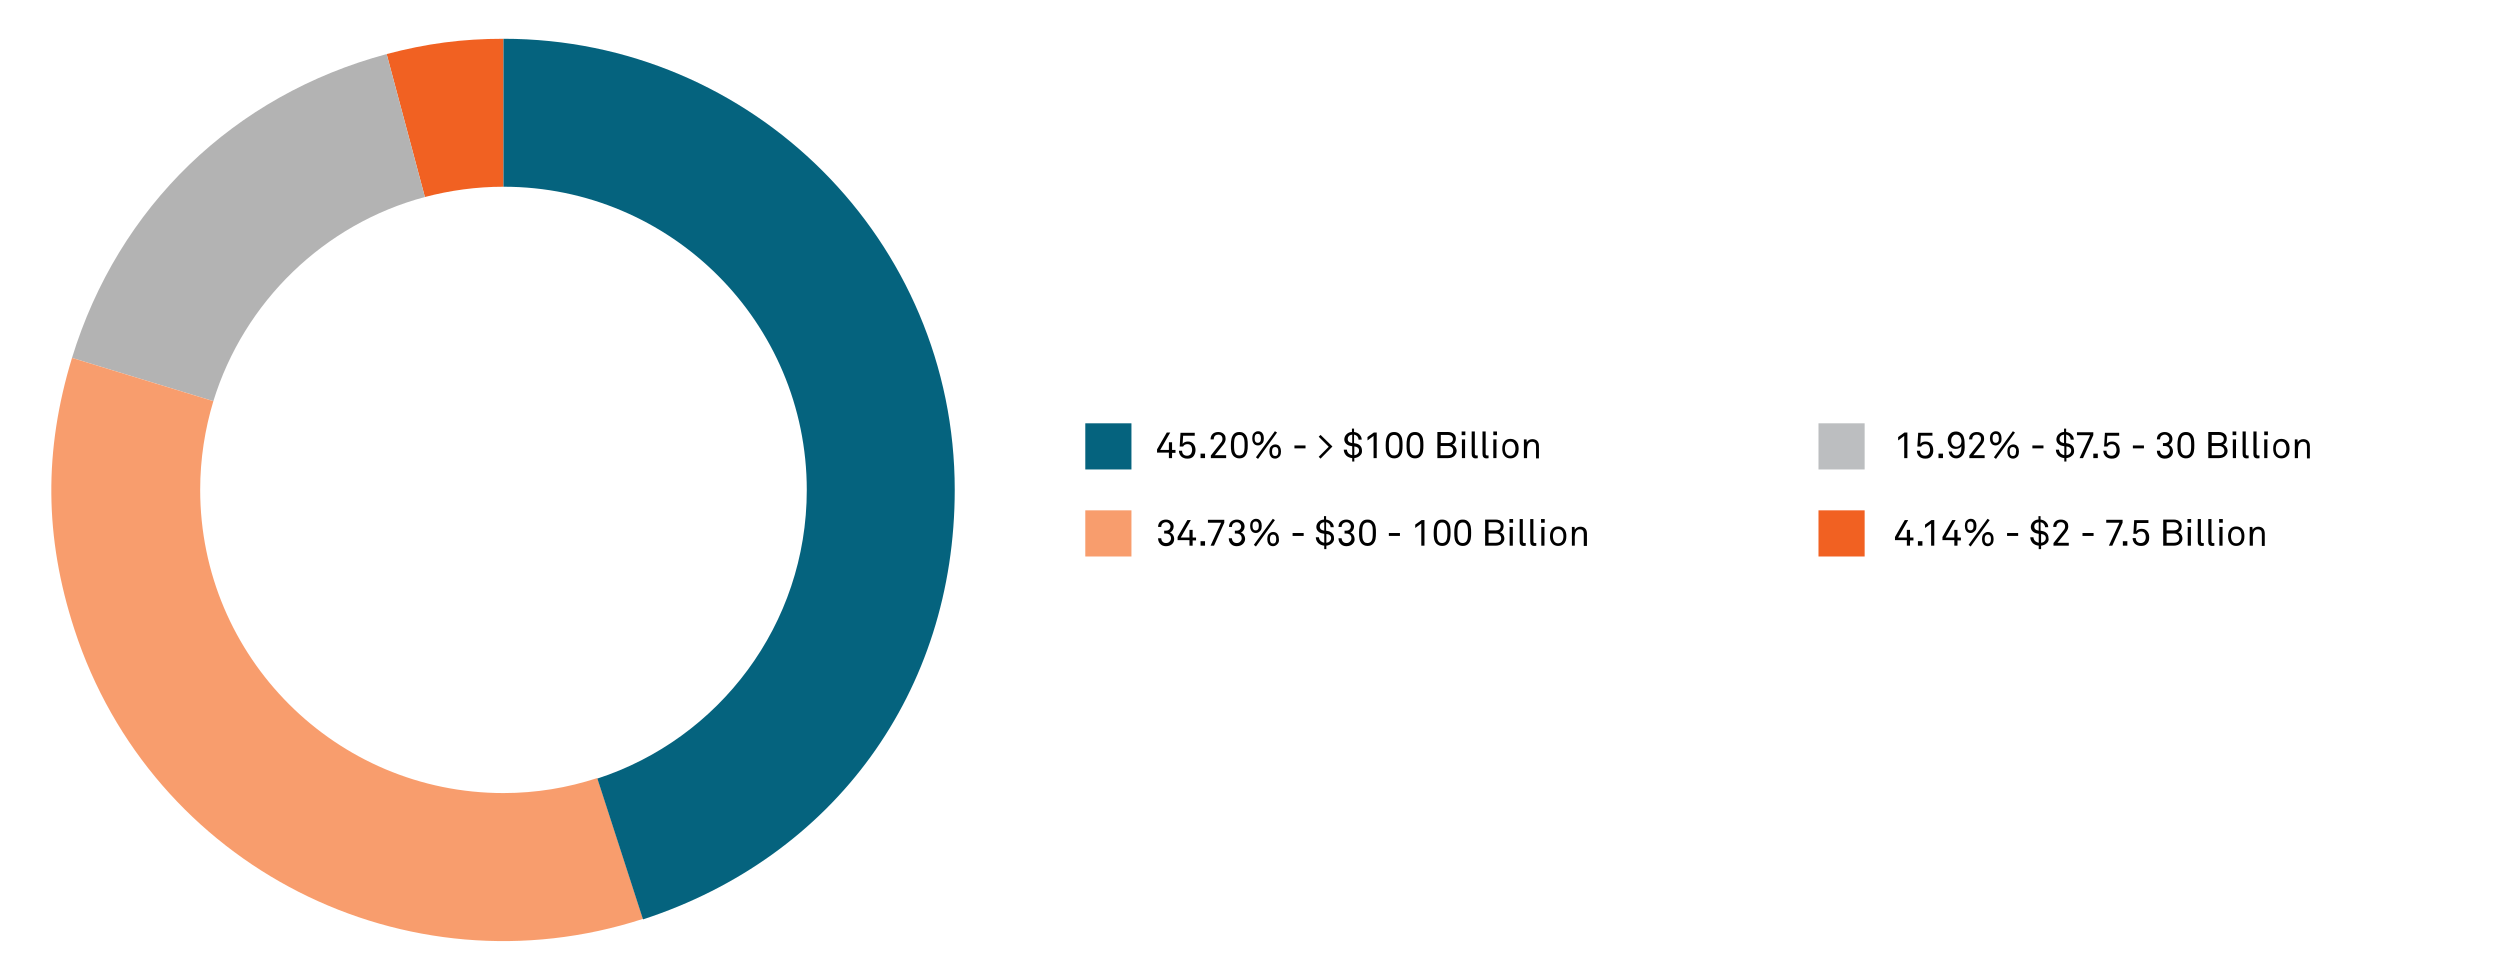 <?xml version="1.0" encoding="utf-8"?>
<!-- Generator: Adobe Illustrator 27.5.0, SVG Export Plug-In . SVG Version: 6.00 Build 0)  -->
<svg version="1.1" id="Layer_1" xmlns="http://www.w3.org/2000/svg" xmlns:xlink="http://www.w3.org/1999/xlink" x="0px" y="0px"
	 viewBox="0 0 947.9 370.9" style="enable-background:new 0 0 947.9 370.9;" xml:space="preserve">
<style type="text/css">
	.st0{fill:#F16122;}
	.st1{fill:#B3B3B3;}
	.st2{fill:#F89D6D;}
	.st3{fill:#05637E;}
	.st4{fill:#BCBEC0;}
</style>
<g>
	<g>
	</g>
	<g>
	</g>
	<g>
	</g>
	<g>
	</g>
</g>
<g>
	<path d="M444.5,206.2c-0.5,0.5-1.3,0.9-2.4,0.9c-0.9,0-1.7-0.3-2.2-0.9c-0.5-0.5-0.8-1.2-0.8-2.1h1.2c0,0.5,0.2,1,0.5,1.3
		c0.3,0.3,0.7,0.5,1.3,0.5c0.6,0,1.1-0.2,1.4-0.6c0.3-0.3,0.5-0.7,0.5-1.2c0-1.2-0.8-1.8-2-1.8h-0.6v-1.1h0.6c1.1,0,1.8-0.6,1.8-1.6
		c0-0.4-0.2-0.8-0.5-1.1c-0.3-0.3-0.7-0.5-1.2-0.5s-0.9,0.2-1.2,0.4c-0.4,0.3-0.6,0.8-0.6,1.4h-1.2c0-1,0.4-1.7,0.9-2.1
		c0.5-0.4,1.2-0.7,2.1-0.7c0.8,0,1.6,0.3,2.1,0.8c0.5,0.4,0.8,1.1,0.8,1.9c0,0.9-0.6,1.9-1.4,2.2c1,0.4,1.6,1.4,1.6,2.4
		C445.2,205,445,205.7,444.5,206.2z"/>
	<path d="M452.2,204.8v2.1H451v-2.1h-4.5v-1.2l3.7-6.4h1.3l-3.8,6.6h3.3v-2.9h1.2v2.9h1.3v1.1H452.2z"/>
	<path d="M455.2,206.9v-1.7h1.7v1.7H455.2z"/>
	<path d="M460.3,206.9H459l4-8.7h-5v-1.1h6.2v1.1L460.3,206.9z"/>
	<path d="M471.3,206.2c-0.5,0.5-1.3,0.9-2.4,0.9c-0.9,0-1.7-0.3-2.2-0.9c-0.5-0.5-0.8-1.2-0.8-2.1h1.2c0,0.5,0.2,1,0.5,1.3
		c0.3,0.3,0.7,0.5,1.3,0.5c0.6,0,1.1-0.2,1.4-0.6c0.3-0.3,0.5-0.7,0.5-1.2c0-1.2-0.8-1.8-2-1.8h-0.6v-1.1h0.6c1.1,0,1.8-0.6,1.8-1.6
		c0-0.4-0.2-0.8-0.5-1.1c-0.3-0.3-0.7-0.5-1.2-0.5s-0.9,0.2-1.2,0.4c-0.4,0.3-0.6,0.8-0.6,1.4H466c0-1,0.4-1.7,0.9-2.1
		c0.5-0.4,1.2-0.7,2.1-0.7c0.8,0,1.6,0.3,2.1,0.8c0.5,0.4,0.8,1.1,0.8,1.9c0,0.9-0.6,1.9-1.4,2.2c1,0.4,1.6,1.4,1.6,2.4
		C472.1,205,471.8,205.7,471.3,206.2z"/>
	<path d="M478,201.1c-0.4,0.5-1,1-1.8,1c-0.9,0-1.5-0.4-1.8-1c-0.3-0.5-0.4-1.1-0.4-1.7s0.1-1.2,0.4-1.7c0.4-0.5,1-1,1.8-1
		c0.9,0,1.5,0.4,1.8,1c0.3,0.5,0.4,1.1,0.4,1.7S478.3,200.7,478,201.1z M476.9,198c-0.2-0.2-0.4-0.3-0.8-0.3c-0.4,0-0.6,0.1-0.8,0.3
		c-0.3,0.3-0.4,0.8-0.4,1.4s0.1,1.1,0.4,1.4c0.2,0.2,0.4,0.3,0.8,0.3c0.4,0,0.6-0.1,0.8-0.3c0.3-0.3,0.4-0.8,0.4-1.4
		S477.2,198.3,476.9,198z M476.2,207.2l-0.8-0.6l7.2-9.9l0.8,0.5L476.2,207.2z M484.5,206.1c-0.4,0.5-1,1-1.8,1
		c-0.9,0-1.5-0.4-1.8-1c-0.3-0.5-0.4-1.1-0.4-1.7c0-0.6,0.1-1.2,0.4-1.7c0.4-0.5,1-1,1.8-1c0.9,0,1.5,0.4,1.8,1
		c0.3,0.5,0.4,1.1,0.4,1.7C485,205,484.9,205.6,484.5,206.1z M483.5,203c-0.2-0.2-0.4-0.3-0.8-0.3c-0.4,0-0.6,0.1-0.8,0.3
		c-0.3,0.3-0.4,0.8-0.4,1.4c0,0.6,0.1,1.1,0.4,1.4c0.2,0.2,0.4,0.3,0.8,0.3c0.4,0,0.6-0.1,0.8-0.3c0.3-0.3,0.4-0.8,0.4-1.4
		C483.9,203.8,483.8,203.3,483.5,203z"/>
	<path d="M490.1,203.2v-1.1h4.2v1.1H490.1z"/>
	<path d="M505.1,205.9c-0.6,0.6-1.4,0.9-2.2,1v1.3h-0.8v-1.3c-0.9-0.1-1.6-0.4-2.2-0.9c-0.6-0.6-1-1.4-1-2.3h1.2
		c0,0.6,0.3,1.1,0.7,1.5c0.4,0.3,0.8,0.5,1.3,0.6v-3.4c-0.2,0-0.3-0.1-0.5-0.1c-1.4-0.2-2.5-1.1-2.5-2.5c0-0.7,0.3-1.4,0.8-1.9
		c0.6-0.6,1.3-0.9,2.1-0.9v-1.3h0.8v1.3c0.8,0.1,1.5,0.4,2,0.9c0.6,0.6,0.9,1.2,0.9,2h-1.2c0-0.5-0.2-0.9-0.5-1.3
		c-0.3-0.3-0.7-0.5-1.2-0.6v3.2l0.4,0.1c1.5,0.2,2.6,1.1,2.6,2.7C505.9,204.8,505.6,205.4,505.1,205.9z M502.1,198
		c-0.5,0.1-1,0.2-1.3,0.6c-0.3,0.3-0.4,0.7-0.4,1.1c0,0.8,0.6,1.3,1.3,1.4l0.4,0.1V198z M503.1,202.5l-0.2,0v3.3
		c0.5-0.1,1-0.2,1.3-0.6c0.3-0.3,0.5-0.6,0.5-1.2C504.7,203.1,504.1,202.6,503.1,202.5z"/>
	<path d="M512.9,206.2c-0.5,0.5-1.3,0.9-2.4,0.9c-0.9,0-1.7-0.3-2.2-0.9c-0.5-0.5-0.8-1.2-0.8-2.1h1.2c0,0.5,0.2,1,0.5,1.3
		c0.3,0.3,0.7,0.5,1.3,0.5c0.6,0,1.1-0.2,1.4-0.6c0.3-0.3,0.5-0.7,0.5-1.2c0-1.2-0.8-1.8-2-1.8h-0.6v-1.1h0.6c1.1,0,1.8-0.6,1.8-1.6
		c0-0.4-0.2-0.8-0.5-1.1c-0.3-0.3-0.7-0.5-1.2-0.5s-0.9,0.2-1.2,0.4c-0.4,0.3-0.6,0.8-0.6,1.4h-1.2c0-1,0.4-1.7,0.9-2.1
		c0.5-0.4,1.2-0.7,2.1-0.7c0.8,0,1.6,0.3,2.1,0.8c0.5,0.4,0.8,1.1,0.8,1.9c0,0.9-0.6,1.9-1.4,2.2c1,0.4,1.6,1.4,1.6,2.4
		C513.7,205,513.4,205.7,512.9,206.2z"/>
	<path d="M520.6,206.2c-0.5,0.5-1.1,0.8-2.1,0.8c-1,0-1.6-0.4-2.1-0.8c-1-1-1.1-2.4-1.1-4.2s0.2-3.2,1.1-4.2
		c0.5-0.5,1.1-0.8,2.1-0.8c1,0,1.6,0.3,2.1,0.8c1,1,1.1,2.4,1.1,4.2S521.6,205.2,520.6,206.2z M519.7,198.5
		c-0.3-0.3-0.7-0.4-1.2-0.4c-0.5,0-0.9,0.2-1.2,0.4c-0.8,0.8-0.8,2.2-0.8,3.5c0,1.3,0,2.7,0.8,3.5c0.3,0.3,0.7,0.4,1.2,0.4
		c0.5,0,0.9-0.2,1.2-0.4c0.8-0.8,0.8-2.2,0.8-3.5C520.5,200.7,520.6,199.3,519.7,198.5z"/>
	<path d="M526.6,203.2v-1.1h4.2v1.1H526.6z"/>
	<path d="M538.9,206.9v-8.4l-2.3,1.7v-1.3l2.4-1.7h1.1v9.7H538.9z"/>
	<path d="M548.9,206.2c-0.5,0.5-1.1,0.8-2.1,0.8c-1,0-1.6-0.4-2.1-0.8c-1-1-1.1-2.4-1.1-4.2s0.2-3.2,1.1-4.2
		c0.5-0.5,1.1-0.8,2.1-0.8c1,0,1.6,0.3,2.1,0.8c1,1,1.1,2.4,1.1,4.2S549.8,205.2,548.9,206.2z M548,198.5c-0.3-0.3-0.7-0.4-1.2-0.4
		c-0.5,0-0.9,0.2-1.2,0.4c-0.8,0.8-0.8,2.2-0.8,3.5c0,1.3,0,2.7,0.8,3.5c0.3,0.3,0.7,0.4,1.2,0.4c0.5,0,0.9-0.2,1.2-0.4
		c0.8-0.8,0.8-2.2,0.8-3.5C548.8,200.7,548.8,199.3,548,198.5z"/>
	<path d="M556.7,206.2c-0.5,0.5-1.1,0.8-2.1,0.8c-1,0-1.6-0.4-2.1-0.8c-1-1-1.1-2.4-1.1-4.2s0.2-3.2,1.1-4.2
		c0.5-0.5,1.1-0.8,2.1-0.8c1,0,1.6,0.3,2.1,0.8c1,1,1.1,2.4,1.1,4.2S557.7,205.2,556.7,206.2z M555.8,198.5
		c-0.3-0.3-0.7-0.4-1.2-0.4c-0.5,0-0.9,0.2-1.2,0.4c-0.8,0.8-0.8,2.2-0.8,3.5c0,1.3,0,2.7,0.8,3.5c0.3,0.3,0.7,0.4,1.2,0.4
		c0.5,0,0.9-0.2,1.2-0.4c0.8-0.8,0.8-2.2,0.8-3.5C556.6,200.7,556.6,199.3,555.8,198.5z"/>
	<path d="M569.6,206c-0.6,0.6-1.5,0.9-2.5,0.9h-4v-9.9h4c0.9,0,1.9,0.3,2.4,0.9c0.4,0.4,0.6,0.9,0.6,1.7c0,1-0.5,1.9-1.4,2.2
		c1,0.3,1.7,1.3,1.7,2.4C570.4,204.9,570.1,205.5,569.6,206z M567.1,198h-2.7v3.1h2.8c1,0,1.8-0.5,1.8-1.6
		C568.9,198.6,568.1,198,567.1,198z M567.2,202.3h-2.8v3.5h2.8c1.1,0,2-0.5,2-1.7C569.1,202.9,568.2,202.3,567.2,202.3z"/>
	<path d="M572.3,198.2v-1.4h1.4v1.4H572.3z M572.4,206.9v-7.1h1.2v7.1H572.4z"/>
	<path d="M577.7,207c-1,0-1.5-0.6-1.5-1.7v-8.5h1.2v8.4c0,0.5,0.2,0.7,0.6,0.7c0.4,0,0.5,0,0.5,0v1C578.5,206.9,578.2,207,577.7,207
		z"/>
	<path d="M581.7,207c-1,0-1.5-0.6-1.5-1.7v-8.5h1.2v8.4c0,0.5,0.2,0.7,0.6,0.7c0.4,0,0.5,0,0.5,0v1C582.6,206.9,582.3,207,581.7,207
		z"/>
	<path d="M584.3,198.2v-1.4h1.4v1.4H584.3z M584.4,206.9v-7.1h1.2v7.1H584.4z"/>
	<path d="M592.9,206.2c-0.5,0.5-1.2,0.8-2.1,0.8s-1.6-0.3-2.1-0.8c-0.8-0.8-1-1.8-1-2.9s0.2-2.1,1-2.9c0.5-0.5,1.2-0.8,2.1-0.8
		s1.6,0.3,2.1,0.8c0.8,0.8,1,1.8,1,2.9S593.7,205.5,592.9,206.2z M592.1,201.1c-0.3-0.3-0.7-0.5-1.3-0.5s-1,0.2-1.3,0.5
		c-0.5,0.5-0.7,1.4-0.7,2.2s0.2,1.7,0.7,2.2c0.3,0.3,0.7,0.5,1.3,0.5s1-0.2,1.3-0.5c0.5-0.5,0.7-1.4,0.7-2.2
		S592.6,201.6,592.1,201.1z"/>
	<path d="M600.5,206.9v-4.5c0-1.1-0.4-1.7-1.6-1.7c-0.7,0-1.2,0.4-1.5,1.1c-0.2,0.5-0.3,1.3-0.3,1.8v3.3H596v-7.1h1l0.1,1.1
		c0.4-0.8,1.3-1.2,2.1-1.2c1.6,0,2.5,1,2.5,2.6v4.7H600.5z"/>
</g>
<g>
	<path d="M444.4,171.6v2.1h-1.2v-2.1h-4.5v-1.2l3.7-6.4h1.3l-3.8,6.6h3.3v-2.9h1.2v2.9h1.3v1.1H444.4z"/>
	<path d="M452.5,173c-0.5,0.6-1.2,0.9-2.3,0.9c-1,0-1.7-0.3-2.3-0.8c-0.5-0.5-0.9-1.3-0.9-2.2h1.2c0,0.6,0.2,1.1,0.5,1.4
		c0.3,0.3,0.8,0.5,1.4,0.5c0.7,0,1.1-0.3,1.4-0.6c0.3-0.4,0.5-1,0.5-1.6c0-0.7-0.2-1.3-0.5-1.7c-0.3-0.3-0.7-0.5-1.3-0.5
		c-0.7,0-1.3,0.3-1.6,0.9h-1.3l0.3-5.2h5.4v1.1h-4.4l-0.2,3.1c0.4-0.6,1.2-0.9,2-0.9c0.9,0,1.5,0.3,2,0.8c0.6,0.6,0.9,1.5,0.9,2.4
		C453.3,171.5,453,172.4,452.5,173z"/>
	<path d="M455.2,173.7V172h1.7v1.7H455.2z"/>
	<path d="M459.1,173.7v-1l3.9-4.9c0.4-0.5,0.5-0.9,0.5-1.4c0-1-0.6-1.6-1.6-1.6c-0.9,0-1.7,0.5-1.7,1.8h-1.2c0-1.7,1.1-2.8,2.9-2.8
		c1.1,0,1.9,0.4,2.4,1.1c0.3,0.4,0.4,0.9,0.4,1.5c0,0.8-0.3,1.4-0.8,2.1l-3.3,4.1h4.3v1.1H459.1z"/>
	<path d="M472,173c-0.5,0.5-1.1,0.8-2.1,0.8c-1,0-1.6-0.4-2.1-0.8c-1-1-1.1-2.4-1.1-4.2s0.2-3.2,1.1-4.2c0.5-0.5,1.1-0.8,2.1-0.8
		c1,0,1.6,0.3,2.1,0.8c1,1,1.1,2.4,1.1,4.2S472.9,172,472,173z M471.1,165.3c-0.3-0.3-0.7-0.4-1.2-0.4c-0.5,0-0.9,0.2-1.2,0.4
		c-0.8,0.8-0.8,2.2-0.8,3.5c0,1.3,0,2.7,0.8,3.5c0.3,0.3,0.7,0.4,1.2,0.4c0.5,0,0.9-0.2,1.2-0.4c0.8-0.8,0.8-2.2,0.8-3.5
		C471.9,167.5,471.9,166.1,471.1,165.3z"/>
	<path d="M478.8,167.9c-0.4,0.5-1,1-1.8,1c-0.9,0-1.5-0.4-1.8-1c-0.3-0.5-0.4-1.1-0.4-1.7s0.1-1.2,0.4-1.7c0.4-0.5,1-1,1.8-1
		c0.9,0,1.5,0.4,1.8,1c0.3,0.5,0.4,1.1,0.4,1.7S479.1,167.5,478.8,167.9z M477.7,164.8c-0.2-0.2-0.4-0.3-0.8-0.3
		c-0.4,0-0.6,0.1-0.8,0.3c-0.3,0.3-0.4,0.8-0.4,1.4s0.1,1.1,0.4,1.4c0.2,0.2,0.4,0.3,0.8,0.3c0.4,0,0.6-0.1,0.8-0.3
		c0.3-0.3,0.4-0.8,0.4-1.4S478,165.2,477.7,164.8z M477,174l-0.8-0.6l7.2-9.9l0.8,0.5L477,174z M485.3,172.9c-0.4,0.5-1,1-1.8,1
		c-0.9,0-1.5-0.4-1.8-1c-0.3-0.5-0.4-1.1-0.4-1.7c0-0.6,0.1-1.2,0.4-1.7c0.4-0.5,1-1,1.8-1c0.9,0,1.5,0.4,1.8,1
		c0.3,0.5,0.4,1.1,0.4,1.7C485.7,171.8,485.6,172.4,485.3,172.9z M484.3,169.8c-0.2-0.2-0.4-0.3-0.8-0.3c-0.4,0-0.6,0.1-0.8,0.3
		c-0.3,0.3-0.4,0.8-0.4,1.4c0,0.6,0.1,1.1,0.4,1.4c0.2,0.2,0.4,0.3,0.8,0.3c0.4,0,0.6-0.1,0.8-0.3c0.3-0.3,0.4-0.8,0.4-1.4
		C484.7,170.6,484.6,170.1,484.3,169.8z"/>
	<path d="M490.8,170v-1.1h4.2v1.1H490.8z"/>
	<path d="M500.7,173.9l-0.7-0.7l3.8-3.8l-3.8-3.8l0.7-0.7l4.5,4.4L500.7,173.9z"/>
	<path d="M515.7,172.7c-0.6,0.6-1.4,0.9-2.2,1v1.3h-0.8v-1.3c-0.9-0.1-1.6-0.4-2.2-0.9c-0.6-0.6-1-1.4-1-2.3h1.2
		c0,0.6,0.3,1.1,0.7,1.5c0.4,0.3,0.8,0.5,1.3,0.6v-3.4c-0.2,0-0.3-0.1-0.5-0.1c-1.4-0.2-2.5-1.1-2.5-2.5c0-0.7,0.3-1.4,0.8-1.9
		c0.6-0.6,1.3-0.9,2.1-0.9v-1.3h0.8v1.3c0.8,0.1,1.5,0.4,2,0.9c0.6,0.6,0.9,1.2,0.9,2h-1.2c0-0.5-0.2-0.9-0.5-1.3
		c-0.3-0.3-0.7-0.5-1.2-0.6v3.2l0.4,0.1c1.5,0.2,2.6,1.1,2.6,2.7C516.5,171.6,516.2,172.3,515.7,172.7z M512.7,164.8
		c-0.5,0.1-1,0.2-1.3,0.6c-0.3,0.3-0.4,0.7-0.4,1.1c0,0.8,0.6,1.3,1.3,1.4l0.4,0.1V164.8z M513.7,169.3l-0.2,0v3.3
		c0.5-0.1,1-0.2,1.3-0.6c0.3-0.3,0.5-0.6,0.5-1.2C515.3,169.9,514.6,169.4,513.7,169.3z"/>
	<path d="M520.8,173.7v-8.4l-2.3,1.7v-1.3l2.4-1.7h1.1v9.7H520.8z"/>
	<path d="M530.7,173c-0.5,0.5-1.1,0.8-2.1,0.8c-1,0-1.6-0.4-2.1-0.8c-1-1-1.1-2.4-1.1-4.2s0.2-3.2,1.1-4.2c0.5-0.5,1.1-0.8,2.1-0.8
		c1,0,1.6,0.3,2.1,0.8c1,1,1.1,2.4,1.1,4.2S531.7,172,530.7,173z M529.8,165.3c-0.3-0.3-0.7-0.4-1.2-0.4c-0.5,0-0.9,0.2-1.2,0.4
		c-0.8,0.8-0.8,2.2-0.8,3.5c0,1.3,0,2.7,0.8,3.5c0.3,0.3,0.7,0.4,1.2,0.4c0.5,0,0.9-0.2,1.2-0.4c0.8-0.8,0.8-2.2,0.8-3.5
		C530.6,167.5,530.7,166.1,529.8,165.3z"/>
	<path d="M538.6,173c-0.5,0.5-1.1,0.8-2.1,0.8c-1,0-1.6-0.4-2.1-0.8c-1-1-1.1-2.4-1.1-4.2s0.2-3.2,1.1-4.2c0.5-0.5,1.1-0.8,2.1-0.8
		c1,0,1.6,0.3,2.1,0.8c1,1,1.1,2.4,1.1,4.2S539.6,172,538.6,173z M537.7,165.3c-0.3-0.3-0.7-0.4-1.2-0.4c-0.5,0-0.9,0.2-1.2,0.4
		c-0.8,0.8-0.8,2.2-0.8,3.5c0,1.3,0,2.7,0.8,3.5c0.3,0.3,0.7,0.4,1.2,0.4c0.5,0,0.9-0.2,1.2-0.4c0.8-0.8,0.8-2.2,0.8-3.5
		C538.5,167.5,538.5,166.1,537.7,165.3z"/>
	<path d="M551.5,172.8c-0.6,0.6-1.5,0.9-2.5,0.9h-4v-9.9h4c0.9,0,1.9,0.3,2.4,0.9c0.4,0.4,0.6,0.9,0.6,1.7c0,1-0.5,1.9-1.4,2.2
		c1,0.3,1.7,1.3,1.7,2.4C552.3,171.7,551.9,172.3,551.5,172.8z M549,164.9h-2.7v3.1h2.8c1,0,1.8-0.5,1.8-1.6
		C550.8,165.4,549.9,164.9,549,164.9z M549,169.1h-2.8v3.5h2.8c1.1,0,2-0.5,2-1.7C551,169.7,550.1,169.1,549,169.1z"/>
	<path d="M554.2,165v-1.4h1.4v1.4H554.2z M554.3,173.7v-7.1h1.2v7.1H554.3z"/>
	<path d="M559.5,173.8c-1,0-1.5-0.6-1.5-1.7v-8.5h1.2v8.4c0,0.5,0.2,0.7,0.6,0.7c0.4,0,0.5,0,0.5,0v1
		C560.4,173.7,560.1,173.8,559.5,173.8z"/>
	<path d="M563.6,173.8c-1,0-1.5-0.6-1.5-1.7v-8.5h1.2v8.4c0,0.5,0.2,0.7,0.6,0.7c0.4,0,0.5,0,0.5,0v1
		C564.4,173.7,564.2,173.8,563.6,173.8z"/>
	<path d="M566.2,165v-1.4h1.4v1.4H566.2z M566.2,173.7v-7.1h1.2v7.1H566.2z"/>
	<path d="M574.8,173c-0.5,0.5-1.2,0.8-2.1,0.8s-1.6-0.3-2.1-0.8c-0.8-0.8-1-1.8-1-2.9s0.2-2.1,1-2.9c0.5-0.5,1.2-0.8,2.1-0.8
		s1.6,0.3,2.1,0.8c0.8,0.8,1,1.8,1,2.9S575.6,172.3,574.8,173z M573.9,167.9c-0.3-0.3-0.7-0.5-1.3-0.5s-1,0.2-1.3,0.5
		c-0.5,0.5-0.7,1.4-0.7,2.2s0.2,1.7,0.7,2.2c0.3,0.3,0.7,0.5,1.3,0.5s1-0.2,1.3-0.5c0.5-0.5,0.7-1.4,0.7-2.2
		S574.4,168.5,573.9,167.9z"/>
	<path d="M582.4,173.7v-4.5c0-1.1-0.4-1.7-1.6-1.7c-0.7,0-1.2,0.4-1.5,1.1c-0.2,0.5-0.3,1.3-0.3,1.8v3.3h-1.2v-7.1h1l0.1,1.1
		c0.4-0.8,1.3-1.2,2.1-1.2c1.6,0,2.5,1,2.5,2.6v4.7H582.4z"/>
</g>
<g>
	<path d="M722,173.7v-8.4l-2.3,1.7v-1.3l2.4-1.7h1.1v9.7H722z"/>
	<path d="M732.3,173c-0.5,0.6-1.2,0.9-2.3,0.9c-1,0-1.7-0.3-2.3-0.8c-0.5-0.5-0.9-1.3-0.9-2.2h1.2c0,0.6,0.2,1.1,0.5,1.4
		c0.3,0.3,0.8,0.5,1.4,0.5c0.7,0,1.1-0.3,1.4-0.6c0.3-0.4,0.5-1,0.5-1.6c0-0.7-0.2-1.3-0.5-1.7c-0.3-0.3-0.7-0.5-1.3-0.5
		c-0.7,0-1.3,0.3-1.6,0.9H727l0.3-5.2h5.4v1.1h-4.4l-0.2,3.1c0.4-0.6,1.2-0.9,2-0.9c0.9,0,1.5,0.3,2,0.8c0.6,0.6,0.9,1.5,0.9,2.4
		C733.1,171.5,732.8,172.4,732.3,173z"/>
	<path d="M735,173.7V172h1.7v1.7H735z"/>
	<path d="M744.2,172.5c-0.5,0.7-1.3,1.3-2.5,1.3c-0.8,0-1.5-0.3-2-0.8c-0.4-0.4-0.8-1-0.8-1.8h1.2c0,0.5,0.3,0.8,0.5,1.1
		c0.3,0.3,0.6,0.4,1.1,0.4c0.6,0,1-0.3,1.3-0.6c0.6-0.7,0.7-2,0.7-3c-0.3,0.7-1.2,1.1-2.2,1.1c-0.9,0-1.6-0.3-2-0.8
		c-0.6-0.6-1-1.5-1-2.5c0-1,0.3-1.8,0.9-2.4c0.5-0.6,1.3-0.9,2.3-0.9c1.1,0,1.9,0.6,2.4,1.2c0.7,1,0.8,2.3,0.8,3.7
		C745,170.1,744.9,171.5,744.2,172.5z M743.1,165.4c-0.3-0.3-0.7-0.6-1.4-0.6c-0.6,0-1,0.2-1.3,0.6c-0.4,0.4-0.6,1-0.6,1.7
		s0.2,1.3,0.6,1.7c0.3,0.3,0.8,0.6,1.4,0.6s1.1-0.3,1.4-0.6c0.4-0.4,0.5-1,0.5-1.6S743.4,165.8,743.1,165.4z"/>
	<path d="M746.7,173.7v-1l3.9-4.9c0.4-0.5,0.5-0.9,0.5-1.4c0-1-0.6-1.6-1.6-1.6c-0.9,0-1.7,0.5-1.7,1.8h-1.2c0-1.7,1.1-2.8,2.9-2.8
		c1.1,0,1.9,0.4,2.4,1.1c0.3,0.4,0.4,0.9,0.4,1.5c0,0.8-0.3,1.4-0.8,2.1l-3.3,4.1h4.3v1.1H746.7z"/>
	<path d="M758.5,167.9c-0.4,0.5-1,1-1.8,1c-0.9,0-1.5-0.4-1.8-1c-0.3-0.5-0.4-1.1-0.4-1.7s0.1-1.2,0.4-1.7c0.4-0.5,1-1,1.8-1
		c0.9,0,1.5,0.4,1.8,1c0.3,0.5,0.4,1.1,0.4,1.7S758.9,167.5,758.5,167.9z M757.5,164.8c-0.2-0.2-0.4-0.3-0.8-0.3
		c-0.4,0-0.6,0.1-0.8,0.3c-0.3,0.3-0.4,0.8-0.4,1.4s0.1,1.1,0.4,1.4c0.2,0.2,0.4,0.3,0.8,0.3c0.4,0,0.6-0.1,0.8-0.3
		c0.3-0.3,0.4-0.8,0.4-1.4S757.8,165.2,757.5,164.8z M756.8,174l-0.8-0.6l7.2-9.9l0.8,0.5L756.8,174z M765.1,172.9
		c-0.4,0.5-1,1-1.8,1c-0.9,0-1.5-0.4-1.8-1c-0.3-0.5-0.4-1.1-0.4-1.7c0-0.6,0.1-1.2,0.4-1.7c0.4-0.5,1-1,1.8-1c0.9,0,1.5,0.4,1.8,1
		c0.3,0.5,0.4,1.1,0.4,1.7C765.5,171.8,765.4,172.4,765.1,172.9z M764,169.8c-0.2-0.2-0.4-0.3-0.8-0.3c-0.4,0-0.6,0.1-0.8,0.3
		c-0.3,0.3-0.4,0.8-0.4,1.4c0,0.6,0.1,1.1,0.4,1.4c0.2,0.2,0.4,0.3,0.8,0.3c0.4,0,0.6-0.1,0.8-0.3c0.3-0.3,0.4-0.8,0.4-1.4
		C764.5,170.6,764.4,170.1,764,169.8z"/>
	<path d="M770.6,170v-1.1h4.2v1.1H770.6z"/>
	<path d="M785.7,172.7c-0.6,0.6-1.4,0.9-2.2,1v1.3h-0.8v-1.3c-0.9-0.1-1.6-0.4-2.2-0.9c-0.6-0.6-1-1.4-1-2.3h1.2
		c0,0.6,0.3,1.1,0.7,1.5c0.4,0.3,0.8,0.5,1.3,0.6v-3.4c-0.2,0-0.3-0.1-0.5-0.1c-1.4-0.2-2.5-1.1-2.5-2.5c0-0.7,0.3-1.4,0.8-1.9
		c0.6-0.6,1.3-0.9,2.1-0.9v-1.3h0.8v1.3c0.8,0.1,1.5,0.4,2,0.9c0.6,0.6,0.9,1.2,0.9,2h-1.2c0-0.5-0.2-0.9-0.5-1.3
		c-0.3-0.3-0.7-0.5-1.2-0.6v3.2l0.4,0.1c1.5,0.2,2.6,1.1,2.6,2.7C786.5,171.6,786.2,172.3,785.7,172.7z M782.6,164.8
		c-0.5,0.1-1,0.2-1.3,0.6c-0.3,0.3-0.4,0.7-0.4,1.1c0,0.8,0.6,1.3,1.3,1.4l0.4,0.1V164.8z M783.7,169.3l-0.2,0v3.3
		c0.5-0.1,1-0.2,1.3-0.6c0.3-0.3,0.5-0.6,0.5-1.2C785.3,169.9,784.6,169.4,783.7,169.3z"/>
	<path d="M789.8,173.7h-1.3l4-8.7h-5v-1.1h6.2v1.1L789.8,173.7z"/>
	<path d="M793.7,173.7V172h1.7v1.7H793.7z"/>
	<path d="M803,173c-0.5,0.6-1.2,0.9-2.3,0.9c-1,0-1.7-0.3-2.3-0.8c-0.5-0.5-0.9-1.3-0.9-2.2h1.2c0,0.6,0.2,1.1,0.5,1.4
		c0.3,0.3,0.8,0.5,1.4,0.5c0.7,0,1.1-0.3,1.4-0.6c0.3-0.4,0.5-1,0.5-1.6c0-0.7-0.2-1.3-0.5-1.7c-0.3-0.3-0.7-0.5-1.3-0.5
		c-0.7,0-1.3,0.3-1.6,0.9h-1.3l0.3-5.2h5.4v1.1H799l-0.2,3.1c0.4-0.6,1.2-0.9,2-0.9c0.9,0,1.5,0.3,2,0.8c0.6,0.6,0.9,1.5,0.9,2.4
		C803.8,171.5,803.5,172.4,803,173z"/>
	<path d="M808.7,170v-1.1h4.2v1.1H808.7z"/>
	<path d="M823.2,173c-0.5,0.5-1.3,0.9-2.4,0.9c-0.9,0-1.7-0.3-2.2-0.9c-0.5-0.5-0.8-1.2-0.8-2.1h1.2c0,0.5,0.2,1,0.5,1.3
		c0.3,0.3,0.7,0.5,1.3,0.5c0.6,0,1.1-0.2,1.4-0.6c0.3-0.3,0.5-0.7,0.5-1.2c0-1.2-0.8-1.8-2-1.8h-0.6v-1.1h0.6c1.1,0,1.8-0.6,1.8-1.6
		c0-0.4-0.2-0.8-0.5-1.1c-0.3-0.3-0.7-0.5-1.2-0.5s-0.9,0.2-1.2,0.4c-0.4,0.3-0.6,0.8-0.6,1.4h-1.2c0-1,0.4-1.7,0.9-2.1
		c0.5-0.4,1.2-0.7,2.1-0.7c0.8,0,1.6,0.3,2.1,0.8c0.5,0.4,0.8,1.1,0.8,1.9c0,0.9-0.6,1.9-1.4,2.2c1,0.4,1.6,1.4,1.6,2.4
		C823.9,171.8,823.7,172.5,823.2,173z"/>
	<path d="M830.9,173c-0.5,0.5-1.1,0.8-2.1,0.8c-1,0-1.6-0.4-2.1-0.8c-1-1-1.1-2.4-1.1-4.2s0.2-3.2,1.1-4.2c0.5-0.5,1.1-0.8,2.1-0.8
		c1,0,1.6,0.3,2.1,0.8c1,1,1.1,2.4,1.1,4.2S831.9,172,830.9,173z M830,165.3c-0.3-0.3-0.7-0.4-1.2-0.4c-0.5,0-0.9,0.2-1.2,0.4
		c-0.8,0.8-0.8,2.2-0.8,3.5c0,1.3,0,2.7,0.8,3.5c0.3,0.3,0.7,0.4,1.2,0.4c0.5,0,0.9-0.2,1.2-0.4c0.8-0.8,0.8-2.2,0.8-3.5
		C830.8,167.5,830.8,166.1,830,165.3z"/>
	<path d="M843.8,172.8c-0.6,0.6-1.5,0.9-2.5,0.9h-4v-9.9h4c0.9,0,1.9,0.3,2.4,0.9c0.4,0.4,0.6,0.9,0.6,1.7c0,1-0.5,1.9-1.4,2.2
		c1,0.3,1.7,1.3,1.7,2.4C844.6,171.7,844.3,172.3,843.8,172.8z M841.3,164.9h-2.7v3.1h2.8c1,0,1.8-0.5,1.8-1.6
		C843.1,165.4,842.2,164.9,841.3,164.9z M841.4,169.1h-2.8v3.5h2.8c1.1,0,2-0.5,2-1.7C843.3,169.7,842.4,169.1,841.4,169.1z"/>
	<path d="M846.5,165v-1.4h1.4v1.4H846.5z M846.6,173.7v-7.1h1.2v7.1H846.6z"/>
	<path d="M851.8,173.8c-1,0-1.5-0.6-1.5-1.7v-8.5h1.2v8.4c0,0.5,0.2,0.7,0.6,0.7c0.4,0,0.5,0,0.5,0v1
		C852.7,173.7,852.4,173.8,851.8,173.8z"/>
	<path d="M855.9,173.8c-1,0-1.5-0.6-1.5-1.7v-8.5h1.2v8.4c0,0.5,0.2,0.7,0.6,0.7c0.4,0,0.5,0,0.5,0v1
		C856.8,173.7,856.5,173.8,855.9,173.8z"/>
	<path d="M858.5,165v-1.4h1.4v1.4H858.5z M858.5,173.7v-7.1h1.2v7.1H858.5z"/>
	<path d="M867.1,173c-0.5,0.5-1.2,0.8-2.1,0.8s-1.6-0.3-2.1-0.8c-0.8-0.8-1-1.8-1-2.9s0.2-2.1,1-2.9c0.5-0.5,1.2-0.8,2.1-0.8
		s1.6,0.3,2.1,0.8c0.8,0.8,1,1.8,1,2.9S867.9,172.3,867.1,173z M866.2,167.9c-0.3-0.3-0.7-0.5-1.3-0.5s-1,0.2-1.3,0.5
		c-0.5,0.5-0.7,1.4-0.7,2.2s0.2,1.7,0.7,2.2c0.3,0.3,0.7,0.5,1.3,0.5s1-0.2,1.3-0.5c0.5-0.5,0.7-1.4,0.7-2.2
		S866.7,168.5,866.2,167.9z"/>
	<path d="M874.7,173.7v-4.5c0-1.1-0.4-1.7-1.6-1.7c-0.7,0-1.2,0.4-1.5,1.1c-0.2,0.5-0.3,1.3-0.3,1.8v3.3h-1.2v-7.1h1l0.1,1.1
		c0.4-0.8,1.3-1.2,2.1-1.2c1.6,0,2.5,1,2.5,2.6v4.7H874.7z"/>
</g>
<g>
	<path d="M724.2,204.8v2.1H723v-2.1h-4.5v-1.2l3.7-6.4h1.3l-3.8,6.6h3.3v-2.9h1.2v2.9h1.3v1.1H724.2z"/>
	<path d="M727.2,206.9v-1.7h1.7v1.7H727.2z"/>
	<path d="M732.2,206.9v-8.4l-2.3,1.7v-1.3l2.4-1.7h1.1v9.7H732.2z"/>
	<path d="M742.2,204.8v2.1H741v-2.1h-4.5v-1.2l3.7-6.4h1.3l-3.8,6.6h3.3v-2.9h1.2v2.9h1.3v1.1H742.2z"/>
	<path d="M749,201.1c-0.4,0.5-1,1-1.8,1c-0.9,0-1.5-0.4-1.8-1c-0.3-0.5-0.4-1.1-0.4-1.7s0.1-1.2,0.4-1.7c0.4-0.5,1-1,1.8-1
		c0.9,0,1.5,0.4,1.8,1c0.3,0.5,0.4,1.1,0.4,1.7S749.3,200.7,749,201.1z M747.9,198c-0.2-0.2-0.4-0.3-0.8-0.3c-0.4,0-0.6,0.1-0.8,0.3
		c-0.3,0.3-0.4,0.8-0.4,1.4s0.1,1.1,0.4,1.4c0.2,0.2,0.4,0.3,0.8,0.3c0.4,0,0.6-0.1,0.8-0.3c0.3-0.3,0.4-0.8,0.4-1.4
		S748.2,198.3,747.9,198z M747.2,207.2l-0.8-0.6l7.2-9.9l0.8,0.5L747.2,207.2z M755.5,206.1c-0.4,0.5-1,1-1.8,1
		c-0.9,0-1.5-0.4-1.8-1c-0.3-0.5-0.4-1.1-0.4-1.7c0-0.6,0.1-1.2,0.4-1.7c0.4-0.5,1-1,1.8-1c0.9,0,1.5,0.4,1.8,1
		c0.3,0.5,0.4,1.1,0.4,1.7C755.9,205,755.8,205.6,755.5,206.1z M754.5,203c-0.2-0.2-0.4-0.3-0.8-0.3c-0.4,0-0.6,0.1-0.8,0.3
		c-0.3,0.3-0.4,0.8-0.4,1.4c0,0.6,0.1,1.1,0.4,1.4c0.2,0.2,0.4,0.3,0.8,0.3c0.4,0,0.6-0.1,0.8-0.3c0.3-0.3,0.4-0.8,0.4-1.4
		C754.9,203.8,754.8,203.3,754.5,203z"/>
	<path d="M761,203.2v-1.1h4.2v1.1H761z"/>
	<path d="M776.1,205.9c-0.6,0.6-1.4,0.9-2.2,1v1.3H773v-1.3c-0.9-0.1-1.6-0.4-2.2-0.9c-0.6-0.6-1-1.4-1-2.3h1.2
		c0,0.6,0.3,1.1,0.7,1.5c0.4,0.3,0.8,0.5,1.3,0.6v-3.4c-0.2,0-0.3-0.1-0.5-0.1c-1.4-0.2-2.5-1.1-2.5-2.5c0-0.7,0.3-1.4,0.8-1.9
		c0.6-0.6,1.3-0.9,2.1-0.9v-1.3h0.8v1.3c0.8,0.1,1.5,0.4,2,0.9c0.6,0.6,0.9,1.2,0.9,2h-1.2c0-0.5-0.2-0.9-0.5-1.3
		c-0.3-0.3-0.7-0.5-1.2-0.6v3.2l0.4,0.1c1.5,0.2,2.6,1.1,2.6,2.7C776.9,204.8,776.6,205.4,776.1,205.9z M773,198
		c-0.5,0.1-1,0.2-1.3,0.6c-0.3,0.3-0.4,0.7-0.4,1.1c0,0.8,0.6,1.3,1.3,1.4l0.4,0.1V198z M774.1,202.5l-0.2,0v3.3
		c0.5-0.1,1-0.2,1.3-0.6c0.3-0.3,0.5-0.6,0.5-1.2C775.7,203.1,775,202.6,774.1,202.5z"/>
	<path d="M778.6,206.9v-1l3.9-4.9c0.4-0.5,0.5-0.9,0.5-1.4c0-1-0.6-1.6-1.6-1.6c-0.9,0-1.7,0.5-1.7,1.8h-1.2c0-1.7,1.1-2.8,2.9-2.8
		c1.1,0,1.9,0.4,2.4,1.1c0.3,0.4,0.4,0.9,0.4,1.5c0,0.8-0.3,1.4-0.8,2.1l-3.3,4.1h4.3v1.1H778.6z"/>
	<path d="M789.6,203.2v-1.1h4.2v1.1H789.6z"/>
	<path d="M800.9,206.9h-1.3l4-8.7h-5v-1.1h6.2v1.1L800.9,206.9z"/>
	<path d="M804.9,206.9v-1.7h1.7v1.7H804.9z"/>
	<path d="M814.1,206.1c-0.5,0.6-1.2,0.9-2.3,0.9c-1,0-1.7-0.3-2.3-0.8c-0.5-0.5-0.9-1.3-0.9-2.2h1.2c0,0.6,0.2,1.1,0.5,1.4
		c0.3,0.3,0.8,0.5,1.4,0.5c0.7,0,1.1-0.3,1.4-0.6c0.3-0.4,0.5-1,0.5-1.6c0-0.7-0.2-1.3-0.5-1.7c-0.3-0.3-0.7-0.5-1.3-0.5
		c-0.7,0-1.3,0.3-1.6,0.9h-1.3l0.3-5.2h5.4v1.1h-4.4l-0.2,3.1c0.4-0.6,1.2-0.9,2-0.9c0.9,0,1.5,0.3,2,0.8c0.6,0.6,0.9,1.5,0.9,2.4
		C814.9,204.7,814.7,205.5,814.1,206.1z"/>
	<path d="M826.7,206c-0.6,0.6-1.5,0.9-2.5,0.9h-4v-9.9h4c0.9,0,1.9,0.3,2.4,0.9c0.4,0.4,0.6,0.9,0.6,1.7c0,1-0.5,1.9-1.4,2.2
		c1,0.3,1.7,1.3,1.7,2.4C827.5,204.9,827.2,205.5,826.7,206z M824.2,198h-2.7v3.1h2.8c1,0,1.8-0.5,1.8-1.6
		C826,198.6,825.2,198,824.2,198z M824.3,202.3h-2.8v3.5h2.8c1.1,0,2-0.5,2-1.7C826.2,202.9,825.3,202.3,824.3,202.3z"/>
	<path d="M829.4,198.2v-1.4h1.4v1.4H829.4z M829.5,206.9v-7.1h1.2v7.1H829.5z"/>
	<path d="M834.8,207c-1,0-1.5-0.6-1.5-1.7v-8.5h1.2v8.4c0,0.5,0.2,0.7,0.6,0.7c0.4,0,0.5,0,0.5,0v1C835.6,206.9,835.3,207,834.8,207
		z"/>
	<path d="M838.8,207c-1,0-1.5-0.6-1.5-1.7v-8.5h1.2v8.4c0,0.5,0.2,0.7,0.6,0.7c0.4,0,0.5,0,0.5,0v1C839.7,206.9,839.4,207,838.8,207
		z"/>
	<path d="M841.4,198.2v-1.4h1.4v1.4H841.4z M841.5,206.9v-7.1h1.2v7.1H841.5z"/>
	<path d="M850,206.2c-0.5,0.5-1.2,0.8-2.1,0.8s-1.6-0.3-2.1-0.8c-0.8-0.8-1-1.8-1-2.9s0.2-2.1,1-2.9c0.5-0.5,1.2-0.8,2.1-0.8
		s1.6,0.3,2.1,0.8c0.8,0.8,1,1.8,1,2.9S850.8,205.5,850,206.2z M849.2,201.1c-0.3-0.3-0.7-0.5-1.3-0.5s-1,0.2-1.3,0.5
		c-0.5,0.5-0.7,1.4-0.7,2.2s0.2,1.7,0.7,2.2c0.3,0.3,0.7,0.5,1.3,0.5s1-0.2,1.3-0.5c0.5-0.5,0.7-1.4,0.7-2.2
		S849.7,201.6,849.2,201.1z"/>
	<path d="M857.6,206.9v-4.5c0-1.1-0.4-1.7-1.6-1.7c-0.7,0-1.2,0.4-1.5,1.1c-0.2,0.5-0.3,1.3-0.3,1.8v3.3h-1.2v-7.1h1l0.1,1.1
		c0.4-0.8,1.3-1.2,2.1-1.2c1.6,0,2.5,1,2.5,2.6v4.7H857.6z"/>
</g>
<g>
	<path class="st0" d="M190.9,70.8V14.7c-15.6,0-29.2,1.8-44.3,5.8l14.5,54.2C170.6,72.2,180.6,70.8,190.9,70.8z"/>
	<path class="st1" d="M161.1,74.7l-14.5-54.2C88.6,36.1,44.9,78.3,27.3,135.7l53.6,16.4C92.5,114.4,122.9,84.9,161.1,74.7z"/>
	<path class="st2" d="M190.9,300.7c-63.5,0-115-51.5-115-115c0-11.7,1.8-23,5-33.6l-53.6-16.4c-10.7,35.1-10.5,67.9,0.9,102.9
		c29.2,89.9,125.7,139,215.6,109.8l-17.3-53.4C215.2,298.7,203.3,300.7,190.9,300.7z"/>
	<path class="st3" d="M190.9,14.7v56.1c63.5,0,115,51.5,115,115c0,51.1-33.3,94.4-79.4,109.4l17.3,53.4
		C316.4,324.9,362,262.1,362,185.7C362,91.3,285.4,14.7,190.9,14.7z"/>
</g>
<rect x="411.5" y="160.5" class="st3" width="17.5" height="17.5"/>
<rect x="411.5" y="193.5" class="st2" width="17.5" height="17.5"/>
<rect x="689.5" y="160.5" class="st4" width="17.5" height="17.5"/>
<rect x="689.5" y="193.5" class="st0" width="17.5" height="17.5"/>
</svg>
